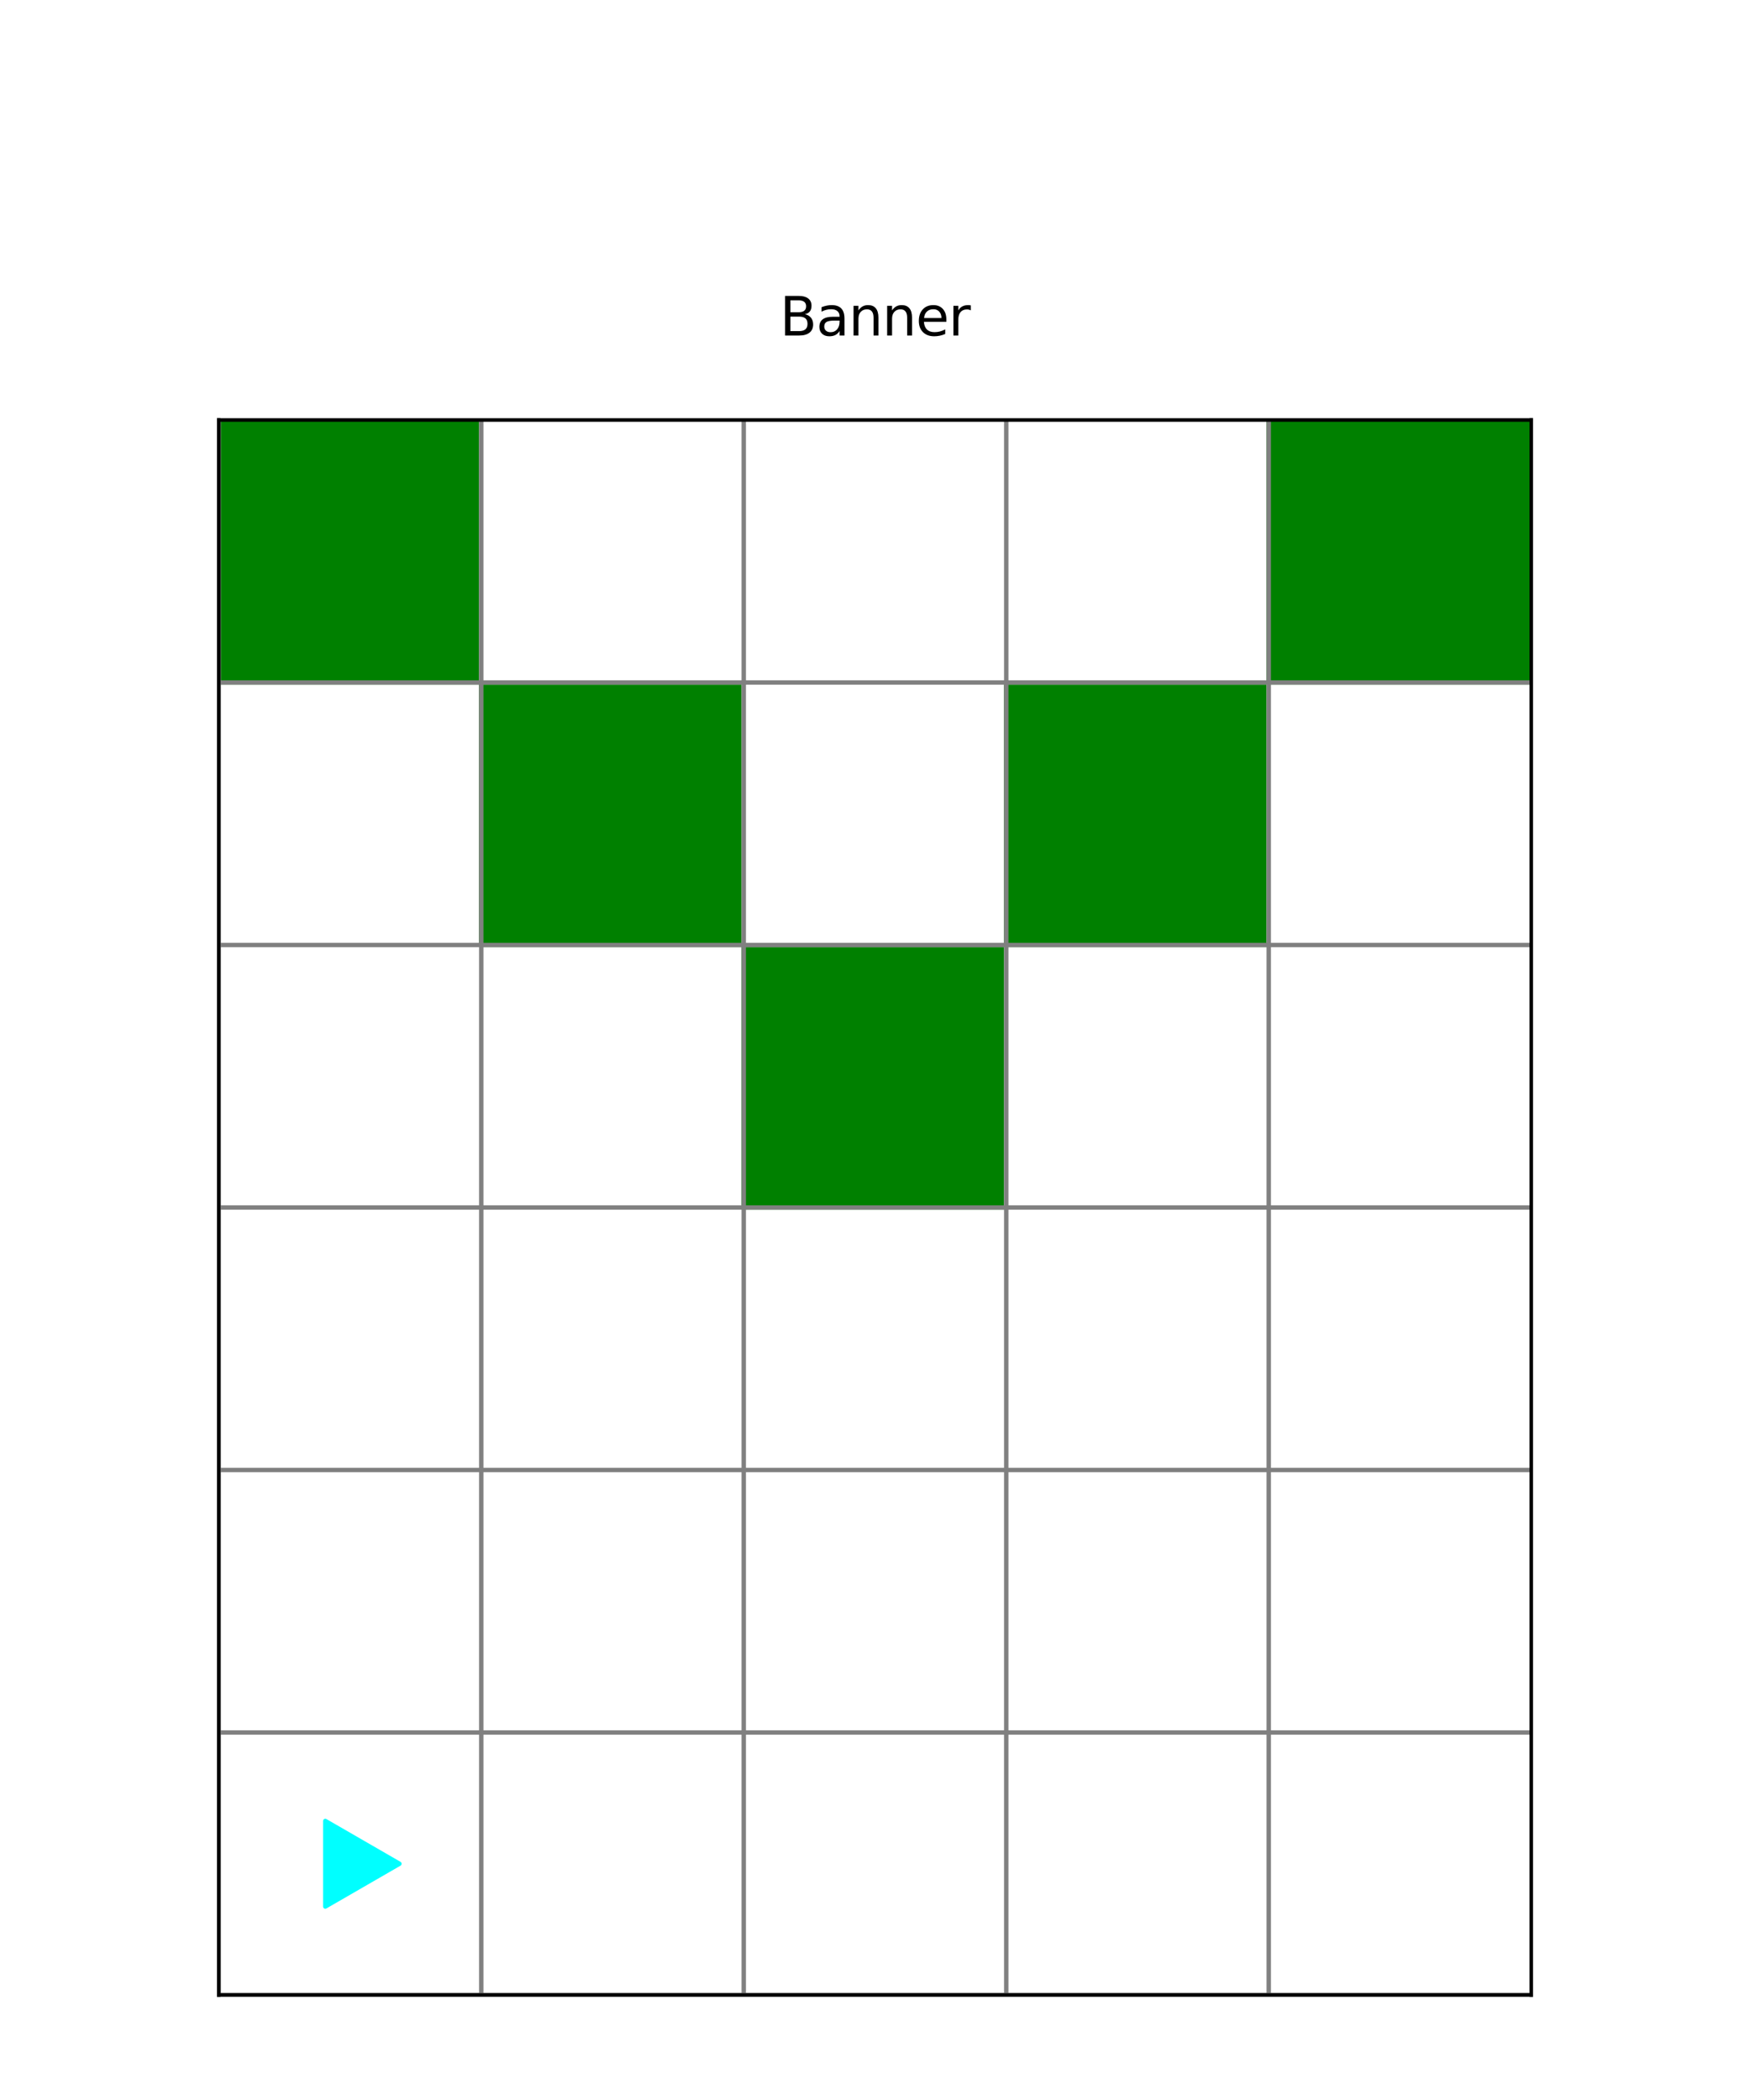 <?xml version="1.0" encoding="utf-8" standalone="no"?>
<!DOCTYPE svg PUBLIC "-//W3C//DTD SVG 1.1//EN"
  "http://www.w3.org/Graphics/SVG/1.1/DTD/svg11.dtd">
<svg xmlns:xlink="http://www.w3.org/1999/xlink" width="396pt" height="475.2pt" viewBox="0 0 396 475.2" xmlns="http://www.w3.org/2000/svg" version="1.1">
 <defs>
  <style type="text/css">*{stroke-linejoin: round; stroke-linecap: butt}</style>
 </defs>
 <g id="figure_1">
  <g id="patch_1">
   <path d="M 0 475.2 
L 396 475.2 
L 396 0 
L 0 0 
z
" style="fill: #ffffff"/>
  </g>
  <g id="axes_1">
   <g id="patch_2">
    <path d="M 49.5 451.44 
L 346.5 451.44 
L 346.5 95.04 
L 49.5 95.04 
z
" style="fill: #ffffff"/>
   </g>
   <g id="patch_3">
    <path d="M 49.5 451.44 
L 108.9 451.44 
L 108.9 392.04 
L 49.5 392.04 
z
" clip-path="url(#p0137c26d37)" style="fill: #ffffff; stroke: #ffffff; stroke-linejoin: miter"/>
   </g>
   <g id="patch_4">
    <path d="M 108.9 451.44 
L 168.3 451.44 
L 168.3 392.04 
L 108.9 392.04 
z
" clip-path="url(#p0137c26d37)" style="fill: #ffffff; stroke: #ffffff; stroke-linejoin: miter"/>
   </g>
   <g id="patch_5">
    <path d="M 168.3 451.44 
L 227.7 451.44 
L 227.7 392.04 
L 168.3 392.04 
z
" clip-path="url(#p0137c26d37)" style="fill: #ffffff; stroke: #ffffff; stroke-linejoin: miter"/>
   </g>
   <g id="patch_6">
    <path d="M 227.7 451.44 
L 287.1 451.44 
L 287.1 392.04 
L 227.7 392.04 
z
" clip-path="url(#p0137c26d37)" style="fill: #ffffff; stroke: #ffffff; stroke-linejoin: miter"/>
   </g>
   <g id="patch_7">
    <path d="M 287.1 451.44 
L 346.5 451.44 
L 346.5 392.04 
L 287.1 392.04 
z
" clip-path="url(#p0137c26d37)" style="fill: #ffffff; stroke: #ffffff; stroke-linejoin: miter"/>
   </g>
   <g id="patch_8">
    <path d="M 49.5 392.04 
L 108.9 392.04 
L 108.9 332.64 
L 49.5 332.64 
z
" clip-path="url(#p0137c26d37)" style="fill: #ffffff; stroke: #ffffff; stroke-linejoin: miter"/>
   </g>
   <g id="patch_9">
    <path d="M 108.9 392.04 
L 168.3 392.04 
L 168.3 332.64 
L 108.9 332.64 
z
" clip-path="url(#p0137c26d37)" style="fill: #ffffff; stroke: #ffffff; stroke-linejoin: miter"/>
   </g>
   <g id="patch_10">
    <path d="M 168.3 392.04 
L 227.7 392.04 
L 227.7 332.64 
L 168.3 332.64 
z
" clip-path="url(#p0137c26d37)" style="fill: #ffffff; stroke: #ffffff; stroke-linejoin: miter"/>
   </g>
   <g id="patch_11">
    <path d="M 227.7 392.04 
L 287.1 392.04 
L 287.1 332.64 
L 227.7 332.64 
z
" clip-path="url(#p0137c26d37)" style="fill: #ffffff; stroke: #ffffff; stroke-linejoin: miter"/>
   </g>
   <g id="patch_12">
    <path d="M 287.1 392.04 
L 346.5 392.04 
L 346.5 332.64 
L 287.1 332.64 
z
" clip-path="url(#p0137c26d37)" style="fill: #ffffff; stroke: #ffffff; stroke-linejoin: miter"/>
   </g>
   <g id="patch_13">
    <path d="M 49.5 332.64 
L 108.9 332.64 
L 108.9 273.24 
L 49.5 273.24 
z
" clip-path="url(#p0137c26d37)" style="fill: #ffffff; stroke: #ffffff; stroke-linejoin: miter"/>
   </g>
   <g id="patch_14">
    <path d="M 108.9 332.64 
L 168.3 332.64 
L 168.3 273.24 
L 108.9 273.24 
z
" clip-path="url(#p0137c26d37)" style="fill: #ffffff; stroke: #ffffff; stroke-linejoin: miter"/>
   </g>
   <g id="patch_15">
    <path d="M 168.3 332.64 
L 227.7 332.64 
L 227.7 273.24 
L 168.3 273.24 
z
" clip-path="url(#p0137c26d37)" style="fill: #ffffff; stroke: #ffffff; stroke-linejoin: miter"/>
   </g>
   <g id="patch_16">
    <path d="M 227.7 332.64 
L 287.1 332.64 
L 287.1 273.24 
L 227.7 273.24 
z
" clip-path="url(#p0137c26d37)" style="fill: #ffffff; stroke: #ffffff; stroke-linejoin: miter"/>
   </g>
   <g id="patch_17">
    <path d="M 287.1 332.64 
L 346.5 332.64 
L 346.5 273.24 
L 287.1 273.24 
z
" clip-path="url(#p0137c26d37)" style="fill: #ffffff; stroke: #ffffff; stroke-linejoin: miter"/>
   </g>
   <g id="patch_18">
    <path d="M 49.5 273.24 
L 108.9 273.24 
L 108.9 213.84 
L 49.5 213.84 
z
" clip-path="url(#p0137c26d37)" style="fill: #ffffff; stroke: #ffffff; stroke-linejoin: miter"/>
   </g>
   <g id="patch_19">
    <path d="M 108.9 273.24 
L 168.3 273.24 
L 168.3 213.84 
L 108.9 213.84 
z
" clip-path="url(#p0137c26d37)" style="fill: #ffffff; stroke: #ffffff; stroke-linejoin: miter"/>
   </g>
   <g id="patch_20">
    <path d="M 168.3 273.24 
L 227.7 273.24 
L 227.7 213.84 
L 168.3 213.84 
z
" clip-path="url(#p0137c26d37)" style="fill: #008000; stroke: #008000; stroke-linejoin: miter"/>
   </g>
   <g id="patch_21">
    <path d="M 227.7 273.24 
L 287.1 273.24 
L 287.1 213.84 
L 227.7 213.84 
z
" clip-path="url(#p0137c26d37)" style="fill: #ffffff; stroke: #ffffff; stroke-linejoin: miter"/>
   </g>
   <g id="patch_22">
    <path d="M 287.1 273.24 
L 346.5 273.24 
L 346.5 213.84 
L 287.1 213.84 
z
" clip-path="url(#p0137c26d37)" style="fill: #ffffff; stroke: #ffffff; stroke-linejoin: miter"/>
   </g>
   <g id="patch_23">
    <path d="M 49.5 213.84 
L 108.9 213.84 
L 108.9 154.44 
L 49.5 154.44 
z
" clip-path="url(#p0137c26d37)" style="fill: #ffffff; stroke: #ffffff; stroke-linejoin: miter"/>
   </g>
   <g id="patch_24">
    <path d="M 108.9 213.84 
L 168.3 213.84 
L 168.3 154.44 
L 108.9 154.44 
z
" clip-path="url(#p0137c26d37)" style="fill: #008000; stroke: #008000; stroke-linejoin: miter"/>
   </g>
   <g id="patch_25">
    <path d="M 168.3 213.84 
L 227.7 213.84 
L 227.7 154.44 
L 168.3 154.44 
z
" clip-path="url(#p0137c26d37)" style="fill: #ffffff; stroke: #ffffff; stroke-linejoin: miter"/>
   </g>
   <g id="patch_26">
    <path d="M 227.7 213.84 
L 287.1 213.84 
L 287.1 154.44 
L 227.7 154.44 
z
" clip-path="url(#p0137c26d37)" style="fill: #008000; stroke: #008000; stroke-linejoin: miter"/>
   </g>
   <g id="patch_27">
    <path d="M 287.1 213.84 
L 346.5 213.84 
L 346.5 154.44 
L 287.1 154.44 
z
" clip-path="url(#p0137c26d37)" style="fill: #ffffff; stroke: #ffffff; stroke-linejoin: miter"/>
   </g>
   <g id="patch_28">
    <path d="M 49.5 154.44 
L 108.9 154.44 
L 108.9 95.04 
L 49.5 95.04 
z
" clip-path="url(#p0137c26d37)" style="fill: #008000; stroke: #008000; stroke-linejoin: miter"/>
   </g>
   <g id="patch_29">
    <path d="M 108.9 154.44 
L 168.3 154.44 
L 168.3 95.04 
L 108.9 95.04 
z
" clip-path="url(#p0137c26d37)" style="fill: #ffffff; stroke: #ffffff; stroke-linejoin: miter"/>
   </g>
   <g id="patch_30">
    <path d="M 168.3 154.44 
L 227.7 154.44 
L 227.7 95.04 
L 168.3 95.04 
z
" clip-path="url(#p0137c26d37)" style="fill: #ffffff; stroke: #ffffff; stroke-linejoin: miter"/>
   </g>
   <g id="patch_31">
    <path d="M 227.7 154.44 
L 287.1 154.44 
L 287.1 95.04 
L 227.7 95.04 
z
" clip-path="url(#p0137c26d37)" style="fill: #ffffff; stroke: #ffffff; stroke-linejoin: miter"/>
   </g>
   <g id="patch_32">
    <path d="M 287.1 154.44 
L 346.5 154.44 
L 346.5 95.04 
L 287.1 95.04 
z
" clip-path="url(#p0137c26d37)" style="fill: #008000; stroke: #008000; stroke-linejoin: miter"/>
   </g>
   <g id="PathCollection_1">
    <defs>
     <path id="mcab6fb0a25" d="M 11.18 0 
L -5.59 -9.682 
L -5.59 9.682 
z
" style="stroke: #00ffff"/>
    </defs>
    <g clip-path="url(#p0137c26d37)">
     <use xlink:href="#mcab6fb0a25" x="79.2" y="421.74" style="fill: #00ffff; stroke: #00ffff"/>
    </g>
   </g>
   <g id="matplotlib.axis_1">
    <g id="text_1">
     <!--   -->
     <g transform="translate(196.093 91.04)scale(0.12 -0.12)">
      <defs>
       <path id="DejaVuSans-20" transform="scale(0.016)"/>
      </defs>
      <use xlink:href="#DejaVuSans-20"/>
     </g>
    </g>
   </g>
   <g id="line2d_1">
    <path d="M 49.5 451.44 
L 49.5 95.04 
" clip-path="url(#p0137c26d37)" style="fill: none; stroke: #808080; stroke-linecap: square"/>
   </g>
   <g id="line2d_2">
    <path d="M 108.9 451.44 
L 108.9 95.04 
" clip-path="url(#p0137c26d37)" style="fill: none; stroke: #808080; stroke-linecap: square"/>
   </g>
   <g id="line2d_3">
    <path d="M 168.3 451.44 
L 168.3 95.04 
" clip-path="url(#p0137c26d37)" style="fill: none; stroke: #808080; stroke-linecap: square"/>
   </g>
   <g id="line2d_4">
    <path d="M 227.7 451.44 
L 227.7 95.04 
" clip-path="url(#p0137c26d37)" style="fill: none; stroke: #808080; stroke-linecap: square"/>
   </g>
   <g id="line2d_5">
    <path d="M 287.1 451.44 
L 287.1 95.04 
" clip-path="url(#p0137c26d37)" style="fill: none; stroke: #808080; stroke-linecap: square"/>
   </g>
   <g id="line2d_6">
    <path d="M 49.5 451.44 
L 346.5 451.44 
" clip-path="url(#p0137c26d37)" style="fill: none; stroke: #808080; stroke-linecap: square"/>
   </g>
   <g id="line2d_7">
    <path d="M 49.5 392.04 
L 346.5 392.04 
" clip-path="url(#p0137c26d37)" style="fill: none; stroke: #808080; stroke-linecap: square"/>
   </g>
   <g id="line2d_8">
    <path d="M 49.5 332.64 
L 346.5 332.64 
" clip-path="url(#p0137c26d37)" style="fill: none; stroke: #808080; stroke-linecap: square"/>
   </g>
   <g id="line2d_9">
    <path d="M 49.5 273.24 
L 346.5 273.24 
" clip-path="url(#p0137c26d37)" style="fill: none; stroke: #808080; stroke-linecap: square"/>
   </g>
   <g id="line2d_10">
    <path d="M 49.5 213.84 
L 346.5 213.84 
" clip-path="url(#p0137c26d37)" style="fill: none; stroke: #808080; stroke-linecap: square"/>
   </g>
   <g id="line2d_11">
    <path d="M 49.5 154.44 
L 346.5 154.44 
" clip-path="url(#p0137c26d37)" style="fill: none; stroke: #808080; stroke-linecap: square"/>
   </g>
   <g id="patch_33">
    <path d="M 49.5 451.44 
L 49.5 95.04 
" style="fill: none; stroke: #000000; stroke-width: 0.8; stroke-linejoin: miter; stroke-linecap: square"/>
   </g>
   <g id="patch_34">
    <path d="M 346.5 451.44 
L 346.5 95.04 
" style="fill: none; stroke: #000000; stroke-width: 0.8; stroke-linejoin: miter; stroke-linecap: square"/>
   </g>
   <g id="patch_35">
    <path d="M 49.5 451.44 
L 346.5 451.44 
" style="fill: none; stroke: #000000; stroke-width: 0.8; stroke-linejoin: miter; stroke-linecap: square"/>
   </g>
   <g id="patch_36">
    <path d="M 49.5 95.04 
L 346.5 95.04 
" style="fill: none; stroke: #000000; stroke-width: 0.8; stroke-linejoin: miter; stroke-linecap: square"/>
   </g>
   <g id="text_2">
    <!-- Banner -->
    <g transform="translate(176.443 75.922)scale(0.12 -0.12)">
     <defs>
      <path id="DejaVuSans-42" d="M 1259 2228 
L 1259 519 
L 2272 519 
Q 2781 519 3026 730 
Q 3272 941 3272 1375 
Q 3272 1813 3026 2020 
Q 2781 2228 2272 2228 
L 1259 2228 
z
M 1259 4147 
L 1259 2741 
L 2194 2741 
Q 2656 2741 2882 2914 
Q 3109 3088 3109 3444 
Q 3109 3797 2882 3972 
Q 2656 4147 2194 4147 
L 1259 4147 
z
M 628 4666 
L 2241 4666 
Q 2963 4666 3353 4366 
Q 3744 4066 3744 3513 
Q 3744 3084 3544 2831 
Q 3344 2578 2956 2516 
Q 3422 2416 3680 2098 
Q 3938 1781 3938 1306 
Q 3938 681 3513 340 
Q 3088 0 2303 0 
L 628 0 
L 628 4666 
z
" transform="scale(0.016)"/>
      <path id="DejaVuSans-61" d="M 2194 1759 
Q 1497 1759 1228 1600 
Q 959 1441 959 1056 
Q 959 750 1161 570 
Q 1363 391 1709 391 
Q 2188 391 2477 730 
Q 2766 1069 2766 1631 
L 2766 1759 
L 2194 1759 
z
M 3341 1997 
L 3341 0 
L 2766 0 
L 2766 531 
Q 2569 213 2275 61 
Q 1981 -91 1556 -91 
Q 1019 -91 701 211 
Q 384 513 384 1019 
Q 384 1609 779 1909 
Q 1175 2209 1959 2209 
L 2766 2209 
L 2766 2266 
Q 2766 2663 2505 2880 
Q 2244 3097 1772 3097 
Q 1472 3097 1187 3025 
Q 903 2953 641 2809 
L 641 3341 
Q 956 3463 1253 3523 
Q 1550 3584 1831 3584 
Q 2591 3584 2966 3190 
Q 3341 2797 3341 1997 
z
" transform="scale(0.016)"/>
      <path id="DejaVuSans-6e" d="M 3513 2113 
L 3513 0 
L 2938 0 
L 2938 2094 
Q 2938 2591 2744 2837 
Q 2550 3084 2163 3084 
Q 1697 3084 1428 2787 
Q 1159 2491 1159 1978 
L 1159 0 
L 581 0 
L 581 3500 
L 1159 3500 
L 1159 2956 
Q 1366 3272 1645 3428 
Q 1925 3584 2291 3584 
Q 2894 3584 3203 3211 
Q 3513 2838 3513 2113 
z
" transform="scale(0.016)"/>
      <path id="DejaVuSans-65" d="M 3597 1894 
L 3597 1613 
L 953 1613 
Q 991 1019 1311 708 
Q 1631 397 2203 397 
Q 2534 397 2845 478 
Q 3156 559 3463 722 
L 3463 178 
Q 3153 47 2828 -22 
Q 2503 -91 2169 -91 
Q 1331 -91 842 396 
Q 353 884 353 1716 
Q 353 2575 817 3079 
Q 1281 3584 2069 3584 
Q 2775 3584 3186 3129 
Q 3597 2675 3597 1894 
z
M 3022 2063 
Q 3016 2534 2758 2815 
Q 2500 3097 2075 3097 
Q 1594 3097 1305 2825 
Q 1016 2553 972 2059 
L 3022 2063 
z
" transform="scale(0.016)"/>
      <path id="DejaVuSans-72" d="M 2631 2963 
Q 2534 3019 2420 3045 
Q 2306 3072 2169 3072 
Q 1681 3072 1420 2755 
Q 1159 2438 1159 1844 
L 1159 0 
L 581 0 
L 581 3500 
L 1159 3500 
L 1159 2956 
Q 1341 3275 1631 3429 
Q 1922 3584 2338 3584 
Q 2397 3584 2469 3576 
Q 2541 3569 2628 3553 
L 2631 2963 
z
" transform="scale(0.016)"/>
     </defs>
     <use xlink:href="#DejaVuSans-42"/>
     <use xlink:href="#DejaVuSans-61" x="68.604"/>
     <use xlink:href="#DejaVuSans-6e" x="129.883"/>
     <use xlink:href="#DejaVuSans-6e" x="193.262"/>
     <use xlink:href="#DejaVuSans-65" x="256.641"/>
     <use xlink:href="#DejaVuSans-72" x="318.164"/>
    </g>
   </g>
  </g>
 </g>
 <defs>
  <clipPath id="p0137c26d37">
   <rect x="49.5" y="95.04" width="297" height="356.4"/>
  </clipPath>
 </defs>
</svg>

